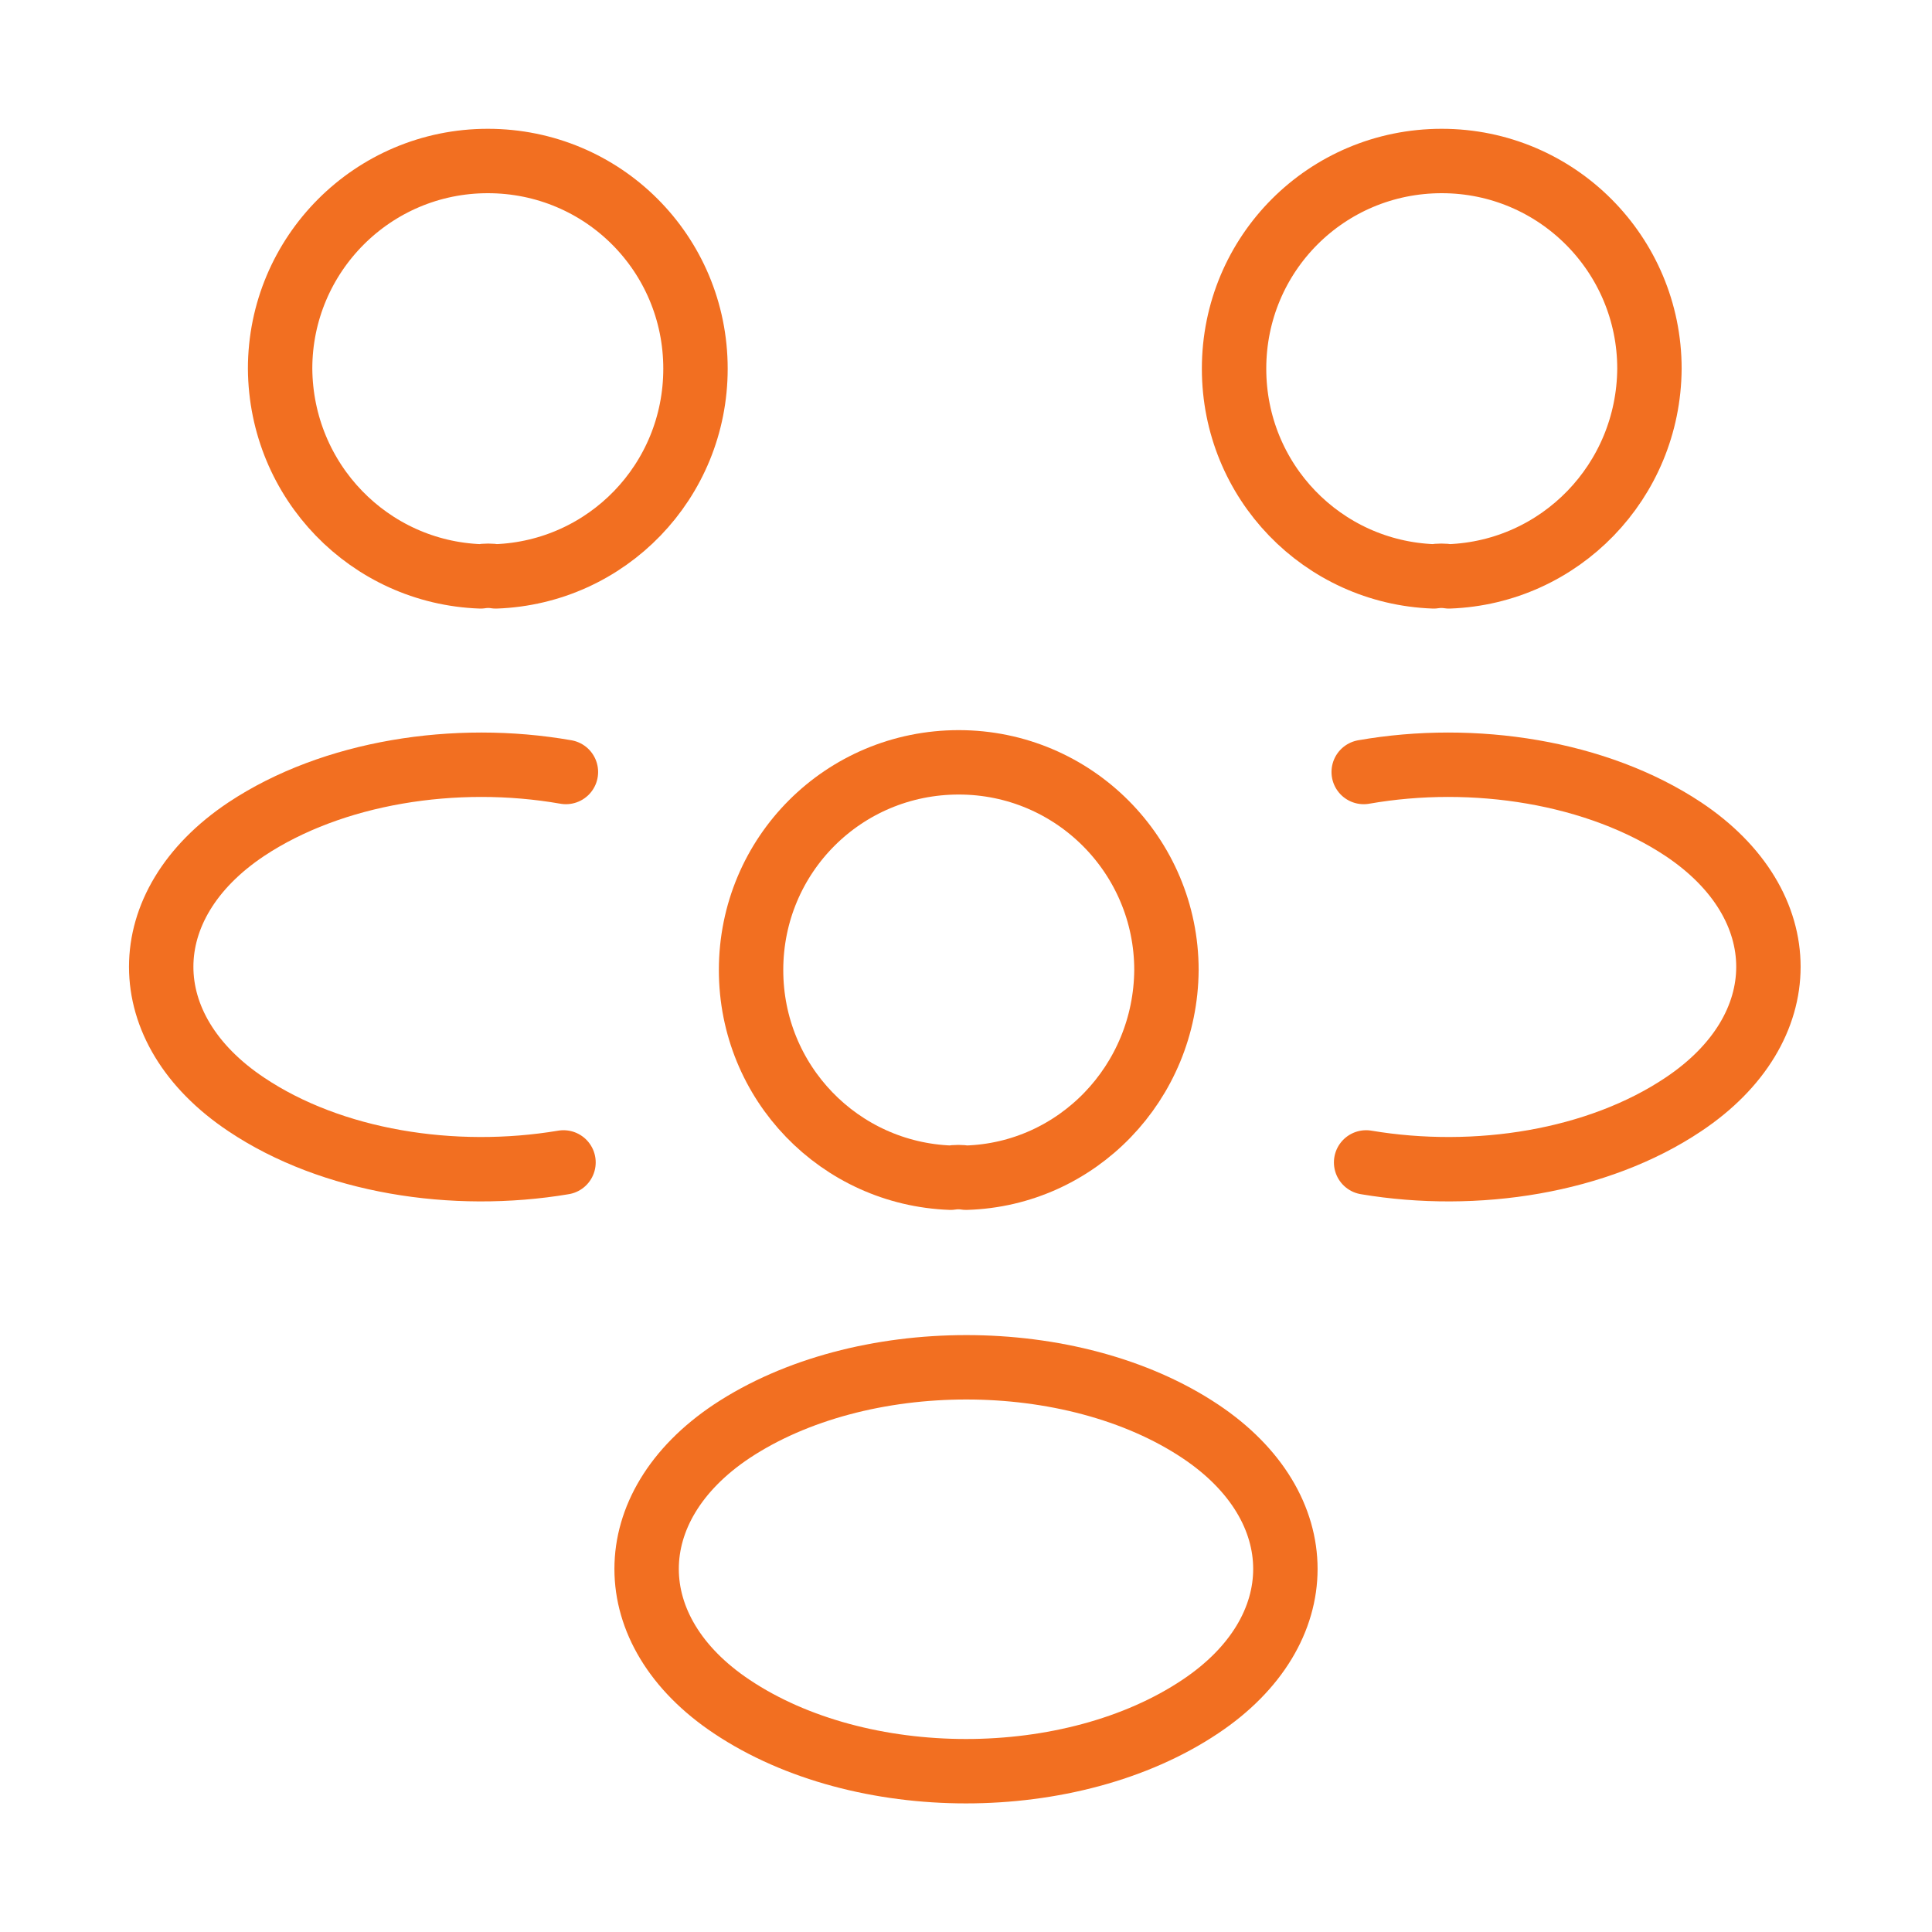<?xml version="1.0" encoding="UTF-8"?> <svg xmlns="http://www.w3.org/2000/svg" width="60" height="60" viewBox="0 0 60 60" fill="none"> <path d="M45 17.9C44.85 17.875 44.675 17.875 44.525 17.9C41.075 17.775 38.325 14.95 38.325 11.45C38.325 7.875 41.2 5 44.775 5C48.35 5 51.225 7.9 51.225 11.45C51.2 14.95 48.45 17.775 45 17.9Z" stroke="#F26F21" stroke-width="2" stroke-linecap="round" stroke-linejoin="round"></path> <path d="M42.426 36.1C45.851 36.675 49.626 36.075 52.276 34.3C55.801 31.95 55.801 28.1 52.276 25.75C49.601 23.975 45.776 23.375 42.351 23.975" stroke="#F26F21" stroke-width="2" stroke-linecap="round" stroke-linejoin="round"></path> <path d="M14.924 17.9C15.074 17.875 15.249 17.875 15.399 17.9C18.849 17.775 21.599 14.95 21.599 11.45C21.599 7.875 18.724 5 15.149 5C11.574 5 8.699 7.9 8.699 11.45C8.724 14.95 11.474 17.775 14.924 17.9Z" stroke="#F26F21" stroke-width="2" stroke-linecap="round" stroke-linejoin="round"></path> <path d="M17.5 36.1C14.075 36.675 10.3 36.075 7.65 34.3C4.125 31.95 4.125 28.1 7.65 25.75C10.325 23.975 14.15 23.375 17.575 23.975" stroke="#F26F21" stroke-width="2" stroke-linecap="round" stroke-linejoin="round"></path> <path d="M30 36.575C29.85 36.55 29.675 36.55 29.525 36.575C26.075 36.45 23.325 33.625 23.325 30.125C23.325 26.55 26.2 23.675 29.775 23.675C33.35 23.675 36.225 26.575 36.225 30.125C36.2 33.625 33.45 36.475 30 36.575Z" stroke="#F26F21" stroke-width="2" stroke-linecap="round" stroke-linejoin="round"></path> <path d="M22.725 44.45C19.2 46.8 19.2 50.65 22.725 53C26.725 55.675 33.275 55.675 37.275 53C40.8 50.65 40.8 46.8 37.275 44.45C33.3 41.8 26.725 41.8 22.725 44.45Z" stroke="#F26F21" stroke-width="2" stroke-linecap="round" stroke-linejoin="round"></path> </svg> 